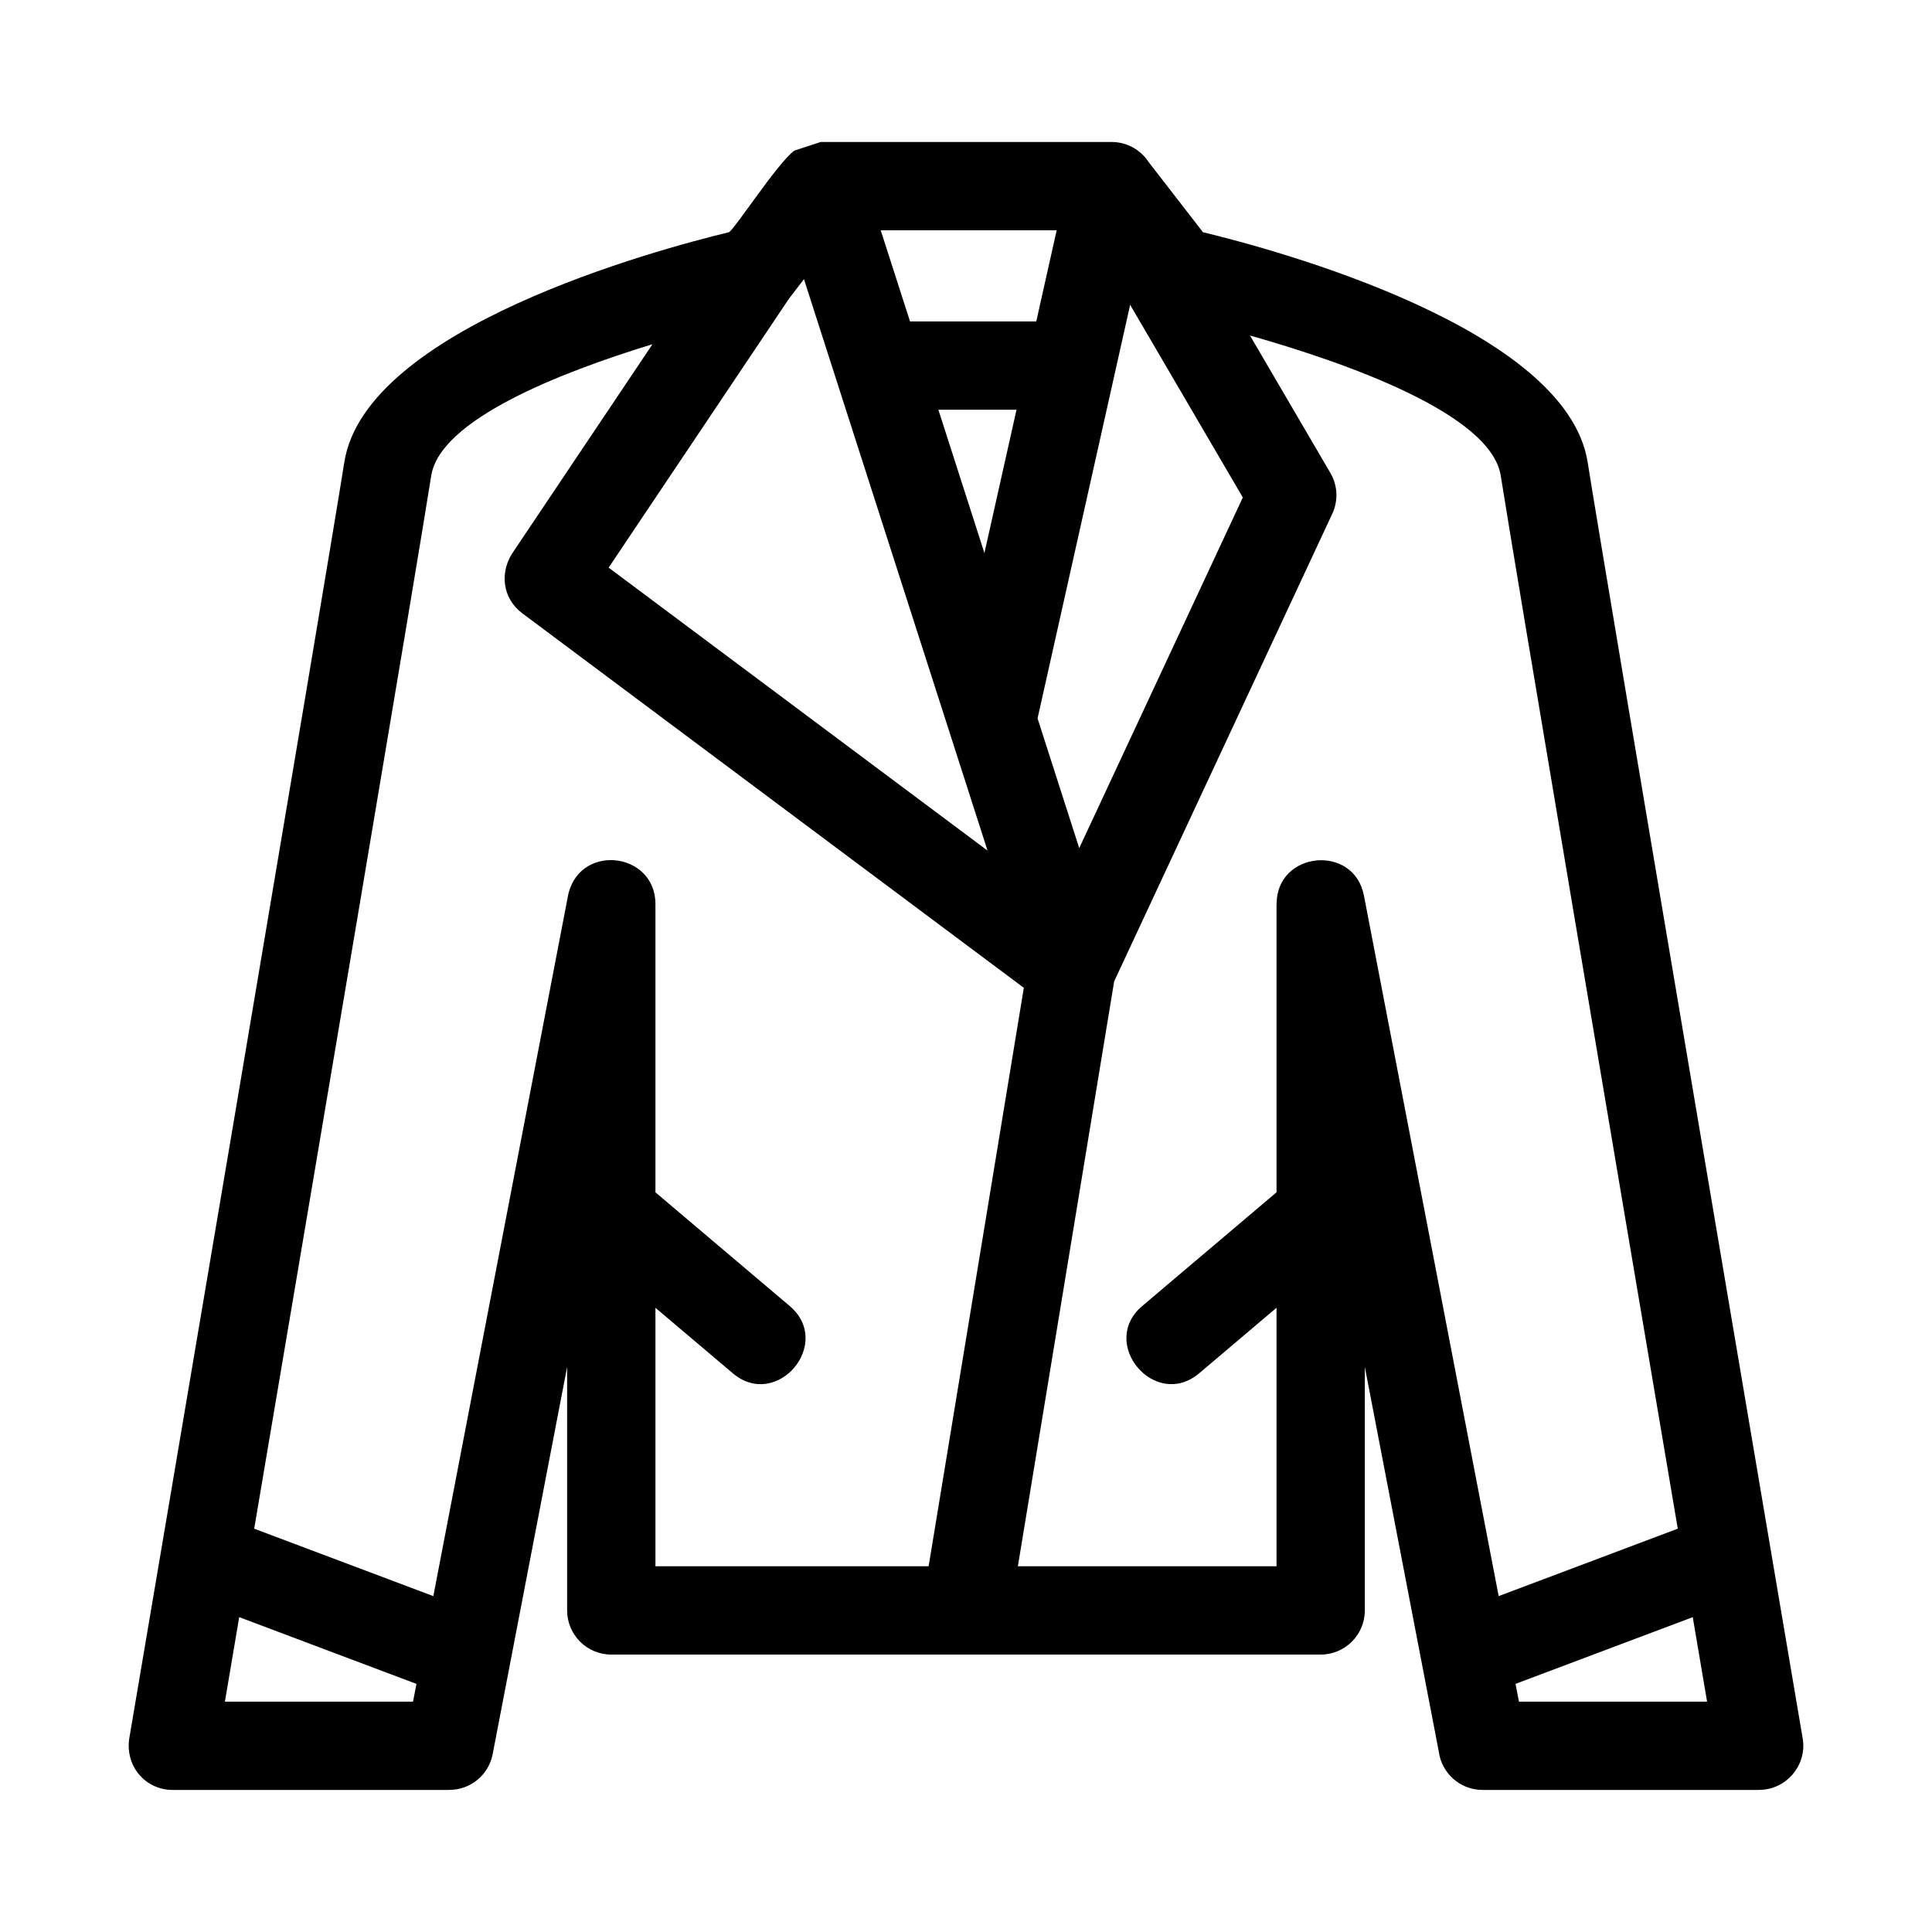 <?xml version="1.0" encoding="UTF-8"?>
<!-- Uploaded to: SVG Repo, www.svgrepo.com, Generator: SVG Repo Mixer Tools -->
<svg fill="#000000" width="800px" height="800px" version="1.1" viewBox="144 144 512 512" xmlns="http://www.w3.org/2000/svg">
 <path d="m399.99 582.48h-93.996c-6.461 0-11.699-5.242-11.699-11.703v-64.523l-19.73 102.6c-1.07 5.598-5.973 9.492-11.473 9.484v0.02h-73.324c-7.266 0-12.996-6.469-11.383-14.414 2.852-16.785 52.09-307.16 56.859-337.44 5.598-35.609 82.961-56.383 101.94-60.965 1.754-1.129 12.801-18.246 17.297-21.613l6.914-2.266v-0.031h77.195c4.09 0 7.688 2.094 9.777 5.273l14.43 18.637c18.98 4.582 96.34 25.355 101.95 60.965 4.898 31.141 56.84 337.35 56.988 338.23 1.191 7.074-4.387 13.598-11.516 13.598v0.02h-73.328c-5.949 0-10.867-4.445-11.605-10.199l-19.594-101.9v64.523c0 6.461-5.242 11.703-11.703 11.703h-93.996zm-145.63 7.766-46.969-17.684-3.789 22.398h49.855l0.906-4.711zm-42.992-41.129 47.469 17.871 35.559-184.92c2.367-14.816 23.301-12.586 23.301 1.5v76.41l35.566 30.117c11.691 9.895-3.398 27.719-15.078 17.828l-20.488-17.348v68.504h72.398l25.23-153.3-132.9-99.238c-5.332-3.981-6.176-11.062-2.238-16.547l36.727-54.773c-24.684 7.551-56.305 20.02-58.637 34.852-3.844 24.438-31.602 188.63-46.914 279.05zm329.79 17.871 47.469-17.871c-15.312-90.414-43.07-254.61-46.914-279.05-2.594-16.461-41.238-30.008-66.457-37.156l21.305 36.418c2.047 3.492 2.07 7.617 0.422 11.004l-57.719 123.74-25.516 155h68.543v-68.504l-20.48 17.348c-11.68 9.891-26.773-7.934-15.086-17.828l35.566-30.117v-76.41h0.023c-0.02-13.996 20.5-16.031 23.148-2.195l35.699 185.62zm51.438 5.574-46.969 17.684 0.91 4.711h49.855l-3.797-22.398zm-226.75-327.23-8.789-27.355-3.969 5.172-47.793 71.281 100.41 74.984zm19.32-16.145h33.453l5.41-24.16h-46.629zm28.219 23.402h-20.703l12.199 37.977zm16.621 116.17 43.352-92.926-29.859-51.051-24.535 109.6 11.043 34.375z"/>
</svg>